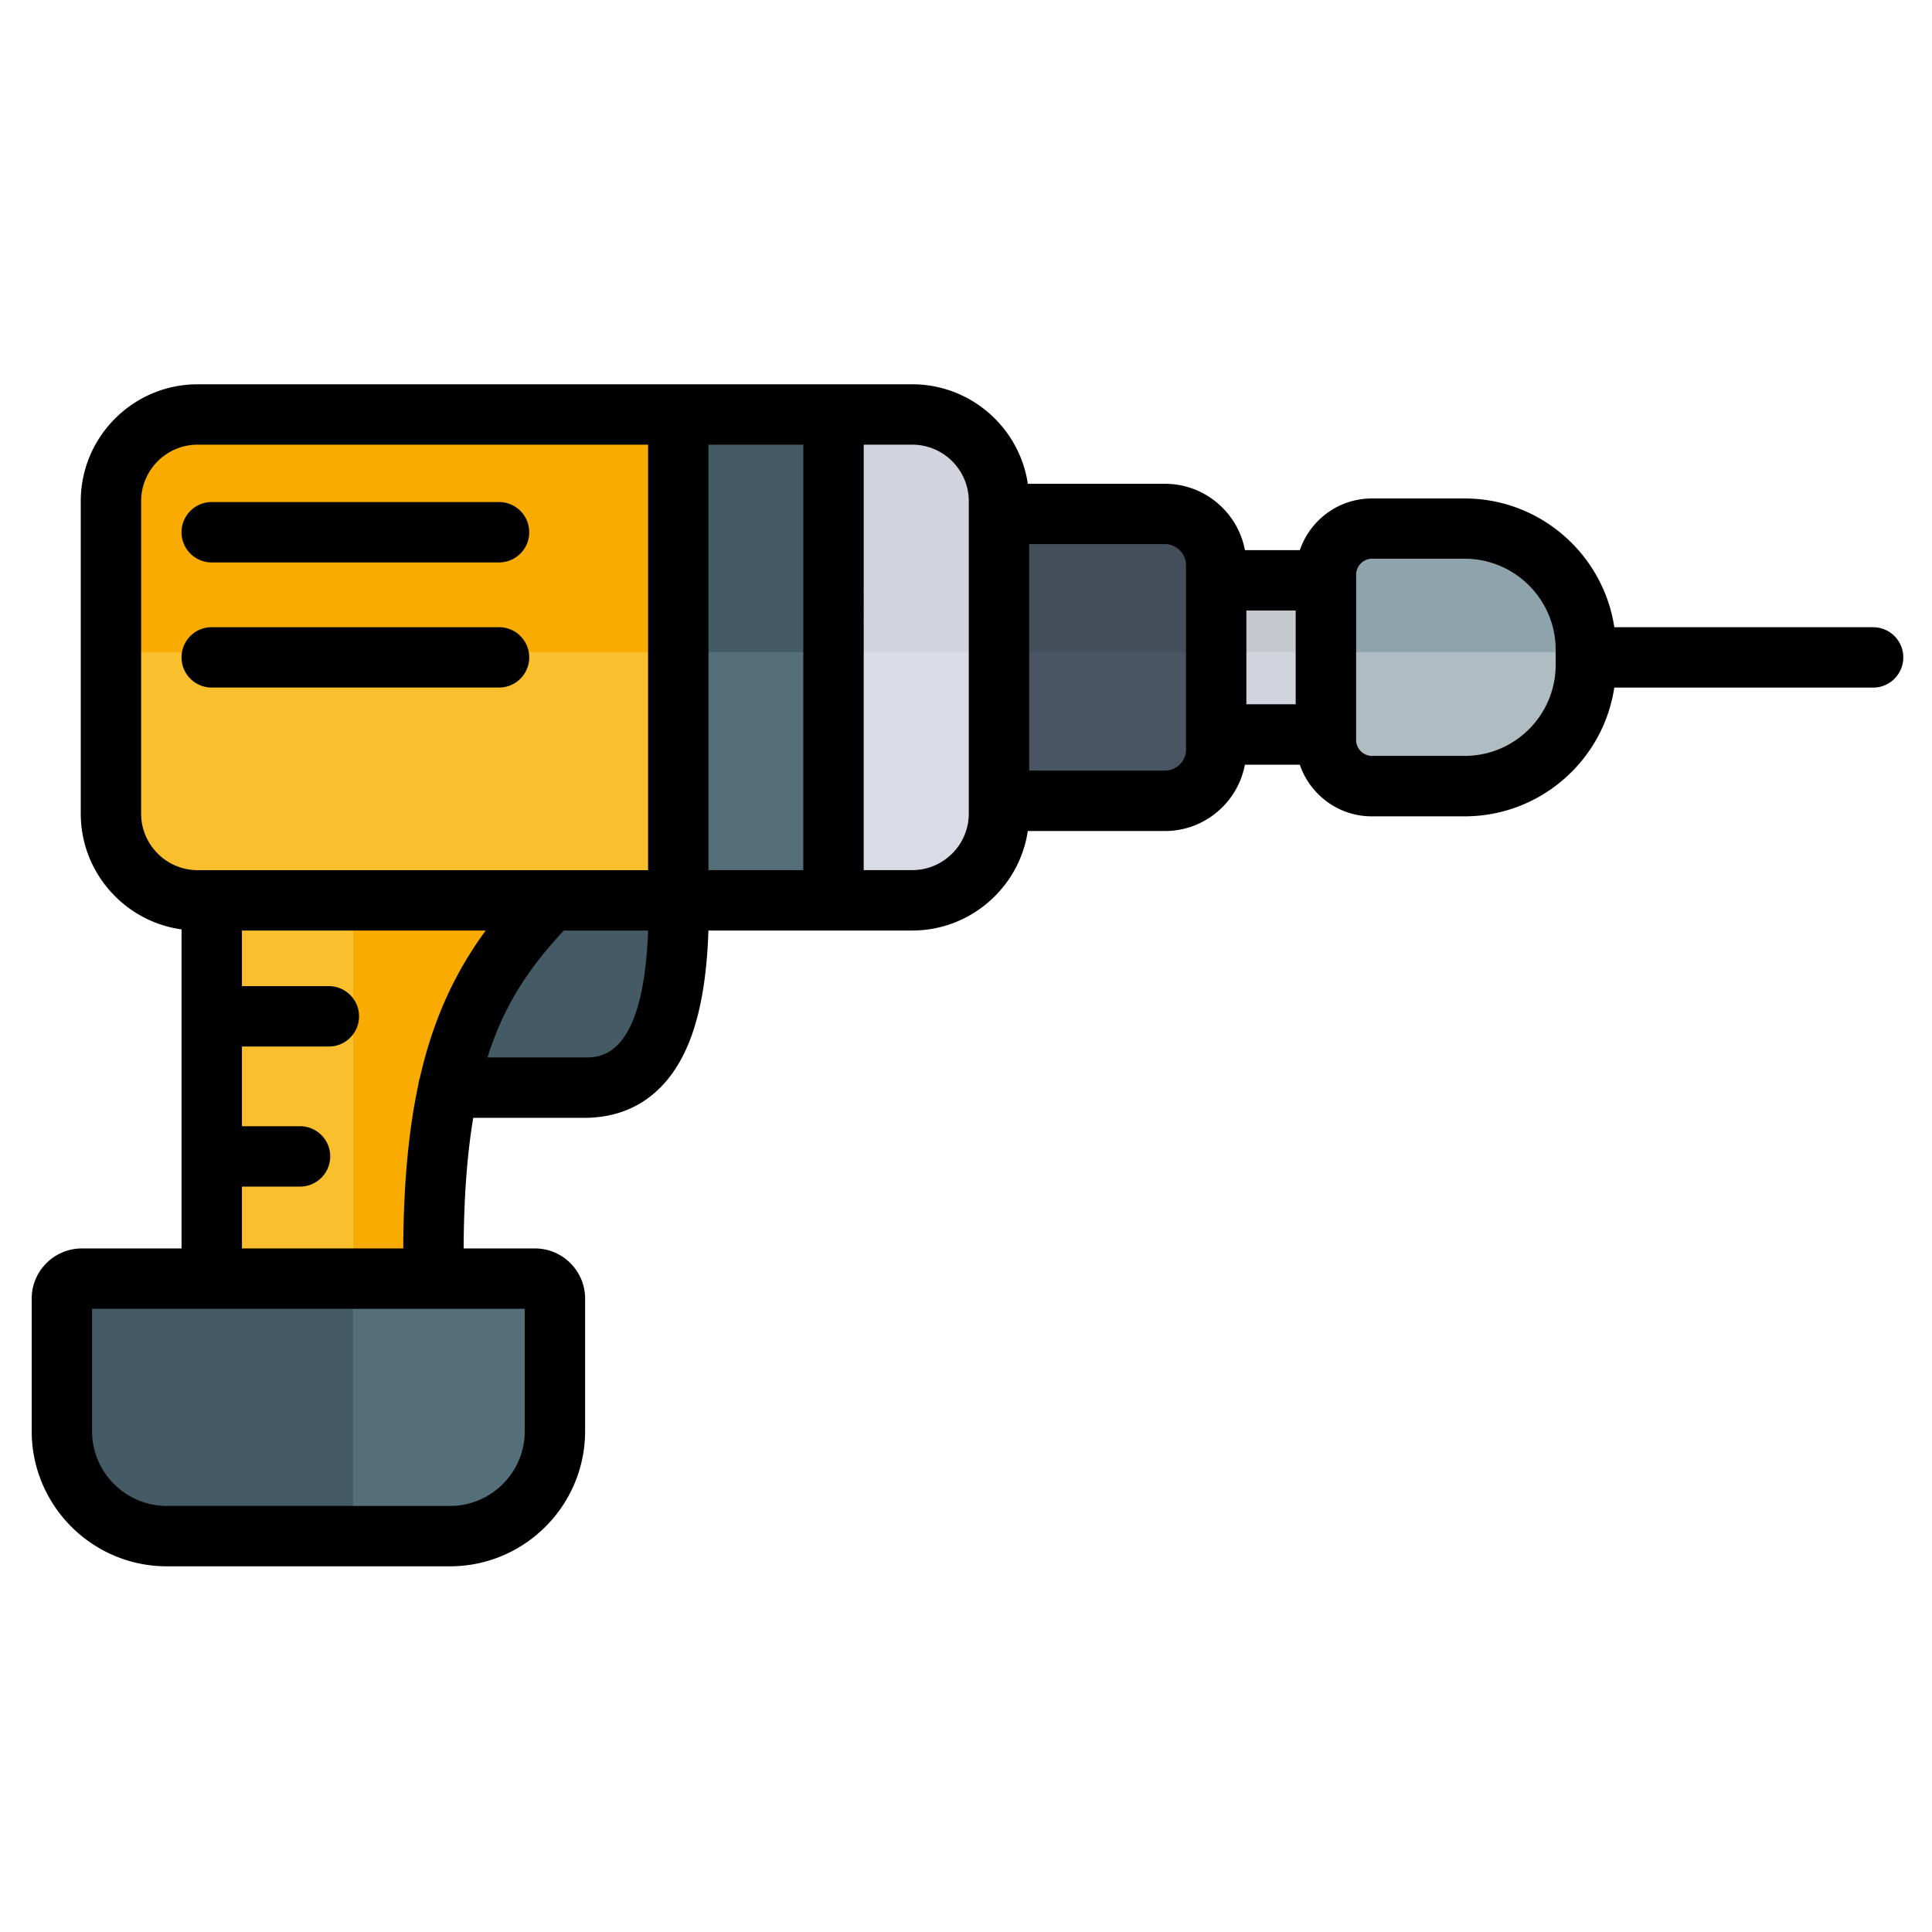 <svg xmlns="http://www.w3.org/2000/svg" version="1.1" xmlns:xlink="http://www.w3.org/1999/xlink" width="512" height="512" x="0" y="0" viewBox="0 0 512 512" style="enable-background:new 0 0 512 512" xml:space="preserve" class=""><g><path fill="#d1d4dd" fill-rule="evenodd" d="M302.68 153.04h43.52c3.95 0 7.18 3.23 7.18 7.18v9.92h-7.9v23.08h-42.8c-3.95 0-7.17-3.23-7.17-7.18v-25.83c0-3.95 3.23-7.18 7.17-7.18z" opacity="1" data-original="#d1d4dd"></path><path fill="#445a64" fill-rule="evenodd" d="M105.94 210.52h71.17c0 18.69 2.61 74.77-24.94 74.77h-46.23z" opacity="1" data-original="#445a64"></path><path fill="#f9bf2c" d="M55.06 223.05h38.5v113.08h-38.5z" opacity="1" data-original="#f9bf2c"></path><g fill-rule="evenodd"><path fill="#f9ab00" d="M93.56 223.05h63.26c-26.83 26.38-45.34 42.3-43.9 113.08H93.56z" opacity="1" data-original="#f9ab00" class=""></path><path fill="#495563" d="M316.88 169.44v27.73c0 7.34-6.01 13.35-13.35 13.35h-44.74v-41.08z" opacity="1" data-original="#495563"></path><path fill="#f9bf2c" d="M260.26 169.44v44.41c0 12.44-10.18 22.62-22.62 22.62H51.4c-12.44 0-22.62-10.18-22.62-22.62v-44.41h231.47z" opacity="1" data-original="#f9bf2c"></path><path fill="#d9dce5" d="M260.26 169.44v44.41c0 12.44-10.18 22.62-22.62 22.62h-20.52v-67.02h43.13z" opacity="1" data-original="#d9dce5"></path><path fill="#afbdc3" d="M413.22 170.14c.01.34.02.68.02 1.03v3.93c0 17.38-14.22 31.59-31.59 31.59h-24.18c-6.59 0-11.99-5.39-11.99-11.99v-24.57h67.74z" opacity="1" data-original="#afbdc3"></path><path fill="#445a64" d="M21.21 335.07h118.1a5.22 5.22 0 0 1 5.21 5.21v34.55c0 15.05-12.32 27.37-27.37 27.37H43.37C28.32 402.2 16 389.88 16 374.83v-34.55a5.22 5.22 0 0 1 5.21-5.21z" opacity="1" data-original="#445a64"></path><path fill="#546e7a" d="M93.56 335.07h45.75c2.86 0 5.21 2.34 5.21 5.21v34.55c0 15.05-12.31 27.37-27.37 27.37H93.56v-67.12z" opacity="1" data-original="#546e7a"></path></g><path fill="#546e7a" d="M176.67 109.81h40.45v126.65h-40.45z" opacity="1" data-original="#546e7a"></path><path fill-rule="evenodd" d="M55.06 148.38c-4.35 0-7.87-3.52-7.87-7.87s3.52-7.87 7.87-7.87h74.89c4.35 0 7.87 3.52 7.87 7.87s-3.52 7.87-7.87 7.87z" fill="#000000" opacity="1" data-original="#000000" class=""></path><path fill="#c5c8cd" d="M316.88 153.04h28.6v19.76h-28.6z" opacity="1" data-original="#c5c8cd"></path><path fill="#444e5a" fill-rule="evenodd" d="M258.79 135.75h44.74c7.34 0 13.35 6.01 13.35 13.35v23.7h-58.09z" opacity="1" data-original="#444e5a"></path><path fill="#f9ab00" fill-rule="evenodd" d="M51.4 109.81h125.27v62.99H28.78v-40.38c0-12.44 10.18-22.62 22.62-22.62z" opacity="1" data-original="#f9ab00" class=""></path><path fill="#d1d4dd" fill-rule="evenodd" d="M217.12 109.81h20.52c12.44 0 22.62 10.18 22.62 22.62v40.38h-43.13v-62.99z" opacity="1" data-original="#d1d4dd"></path><path fill="#8fa3ad" fill-rule="evenodd" d="M357.47 139.58h24.18c17.38 0 31.59 14.22 31.59 31.59v1.63h-67.76v-21.24c0-6.59 5.39-11.99 11.99-11.99z" opacity="1" data-original="#8fa3ad"></path><path fill="#445a64" d="M176.67 109.81h40.45v62.99h-40.45z" opacity="1" data-original="#445a64"></path><path d="M496.4 166.22h-68.59c-2.91-19.29-19.59-34.12-39.67-34.12h-24.58c-8.86 0-16.38 5.74-19.09 13.69h-14.55c-1.88-9.99-10.66-17.58-21.19-17.58h-36.34c-2.24-14.91-15.13-26.37-30.65-26.37H52.39c-17.09 0-30.99 13.9-30.99 30.99v82.78c0 15.64 11.64 28.6 26.71 30.69v84.55H21.7c-7.33 0-13.3 5.96-13.3 13.3v35.12c0 19.75 16.07 35.82 35.82 35.82h75.02c19.75 0 35.82-16.07 35.82-35.82v-35.12c0-7.33-5.96-13.3-13.3-13.3h-18.89c.06-13.73.95-25.07 2.54-34.61h29.43c12.07 0 21.31-6.11 26.74-17.66 3.68-7.83 5.71-18.33 6.16-31.98h53.99c15.52 0 28.41-11.47 30.65-26.37h36.34c10.53 0 19.31-7.59 21.19-17.58h14.55c2.71 7.95 10.24 13.69 19.09 13.69h24.58c20.08 0 36.77-14.83 39.67-34.12h68.59c4.42 0 8-3.58 8-8s-3.58-8-8-8zm-166.1-4.43h13.07v24.85H330.3zm-117.42-43.96v112.76h-25.13V117.84h25.13zM37.4 215.61v-82.78c0-8.27 6.73-14.99 14.99-14.99h119.36V230.6H52.39c-8.27 0-14.99-6.73-14.99-14.99zm101.67 163.66c0 10.93-8.89 19.82-19.82 19.82H44.22c-10.93 0-19.82-8.89-19.82-19.82v-32.42h114.66v32.42zm-74.95-48.42v-16.39h15.39c4.42 0 8-3.58 8-8s-3.58-8-8-8H64.12v-21.12h23.03c4.42 0 8-3.58 8-8s-3.58-8-8-8H64.12V246.6h64.6c-7.83 10.7-13.75 22.83-17.44 39a8.12 8.12 0 0 0-.42 1.86c-2.55 11.95-3.92 26.08-3.99 43.39H64.11zm90.73-50.61h-25.67c4.78-15.11 11.93-24.65 20.23-33.64h22.34c-1.22 33.64-12.5 33.64-16.9 33.64zm101.89-64.64c0 8.27-6.73 14.99-14.99 14.99h-12.86V117.84h12.86c8.27 0 14.99 6.73 14.99 14.99v82.78zm57.57-16.96c0 3.07-2.5 5.57-5.57 5.57h-36v-60.02h36c3.02 0 5.57 2.55 5.57 5.57v48.87zm97.96-22.44c0 13.3-10.82 24.12-24.12 24.12h-24.58c-2.27 0-4.18-1.92-4.18-4.19v-43.87c0-2.27 1.92-4.19 4.18-4.19h24.58c13.3 0 24.12 10.82 24.12 24.12v4zM48.11 141.05c0-4.42 3.58-8 8-8h76.14c4.42 0 8 3.58 8 8s-3.58 8-8 8H56.11c-4.42 0-8-3.58-8-8zm8 41.16c-4.42 0-8-3.58-8-8s3.58-8 8-8h76.14c4.42 0 8 3.58 8 8s-3.58 8-8 8z" fill="#000000" opacity="1" data-original="#000000" class=""></path></g></svg>
